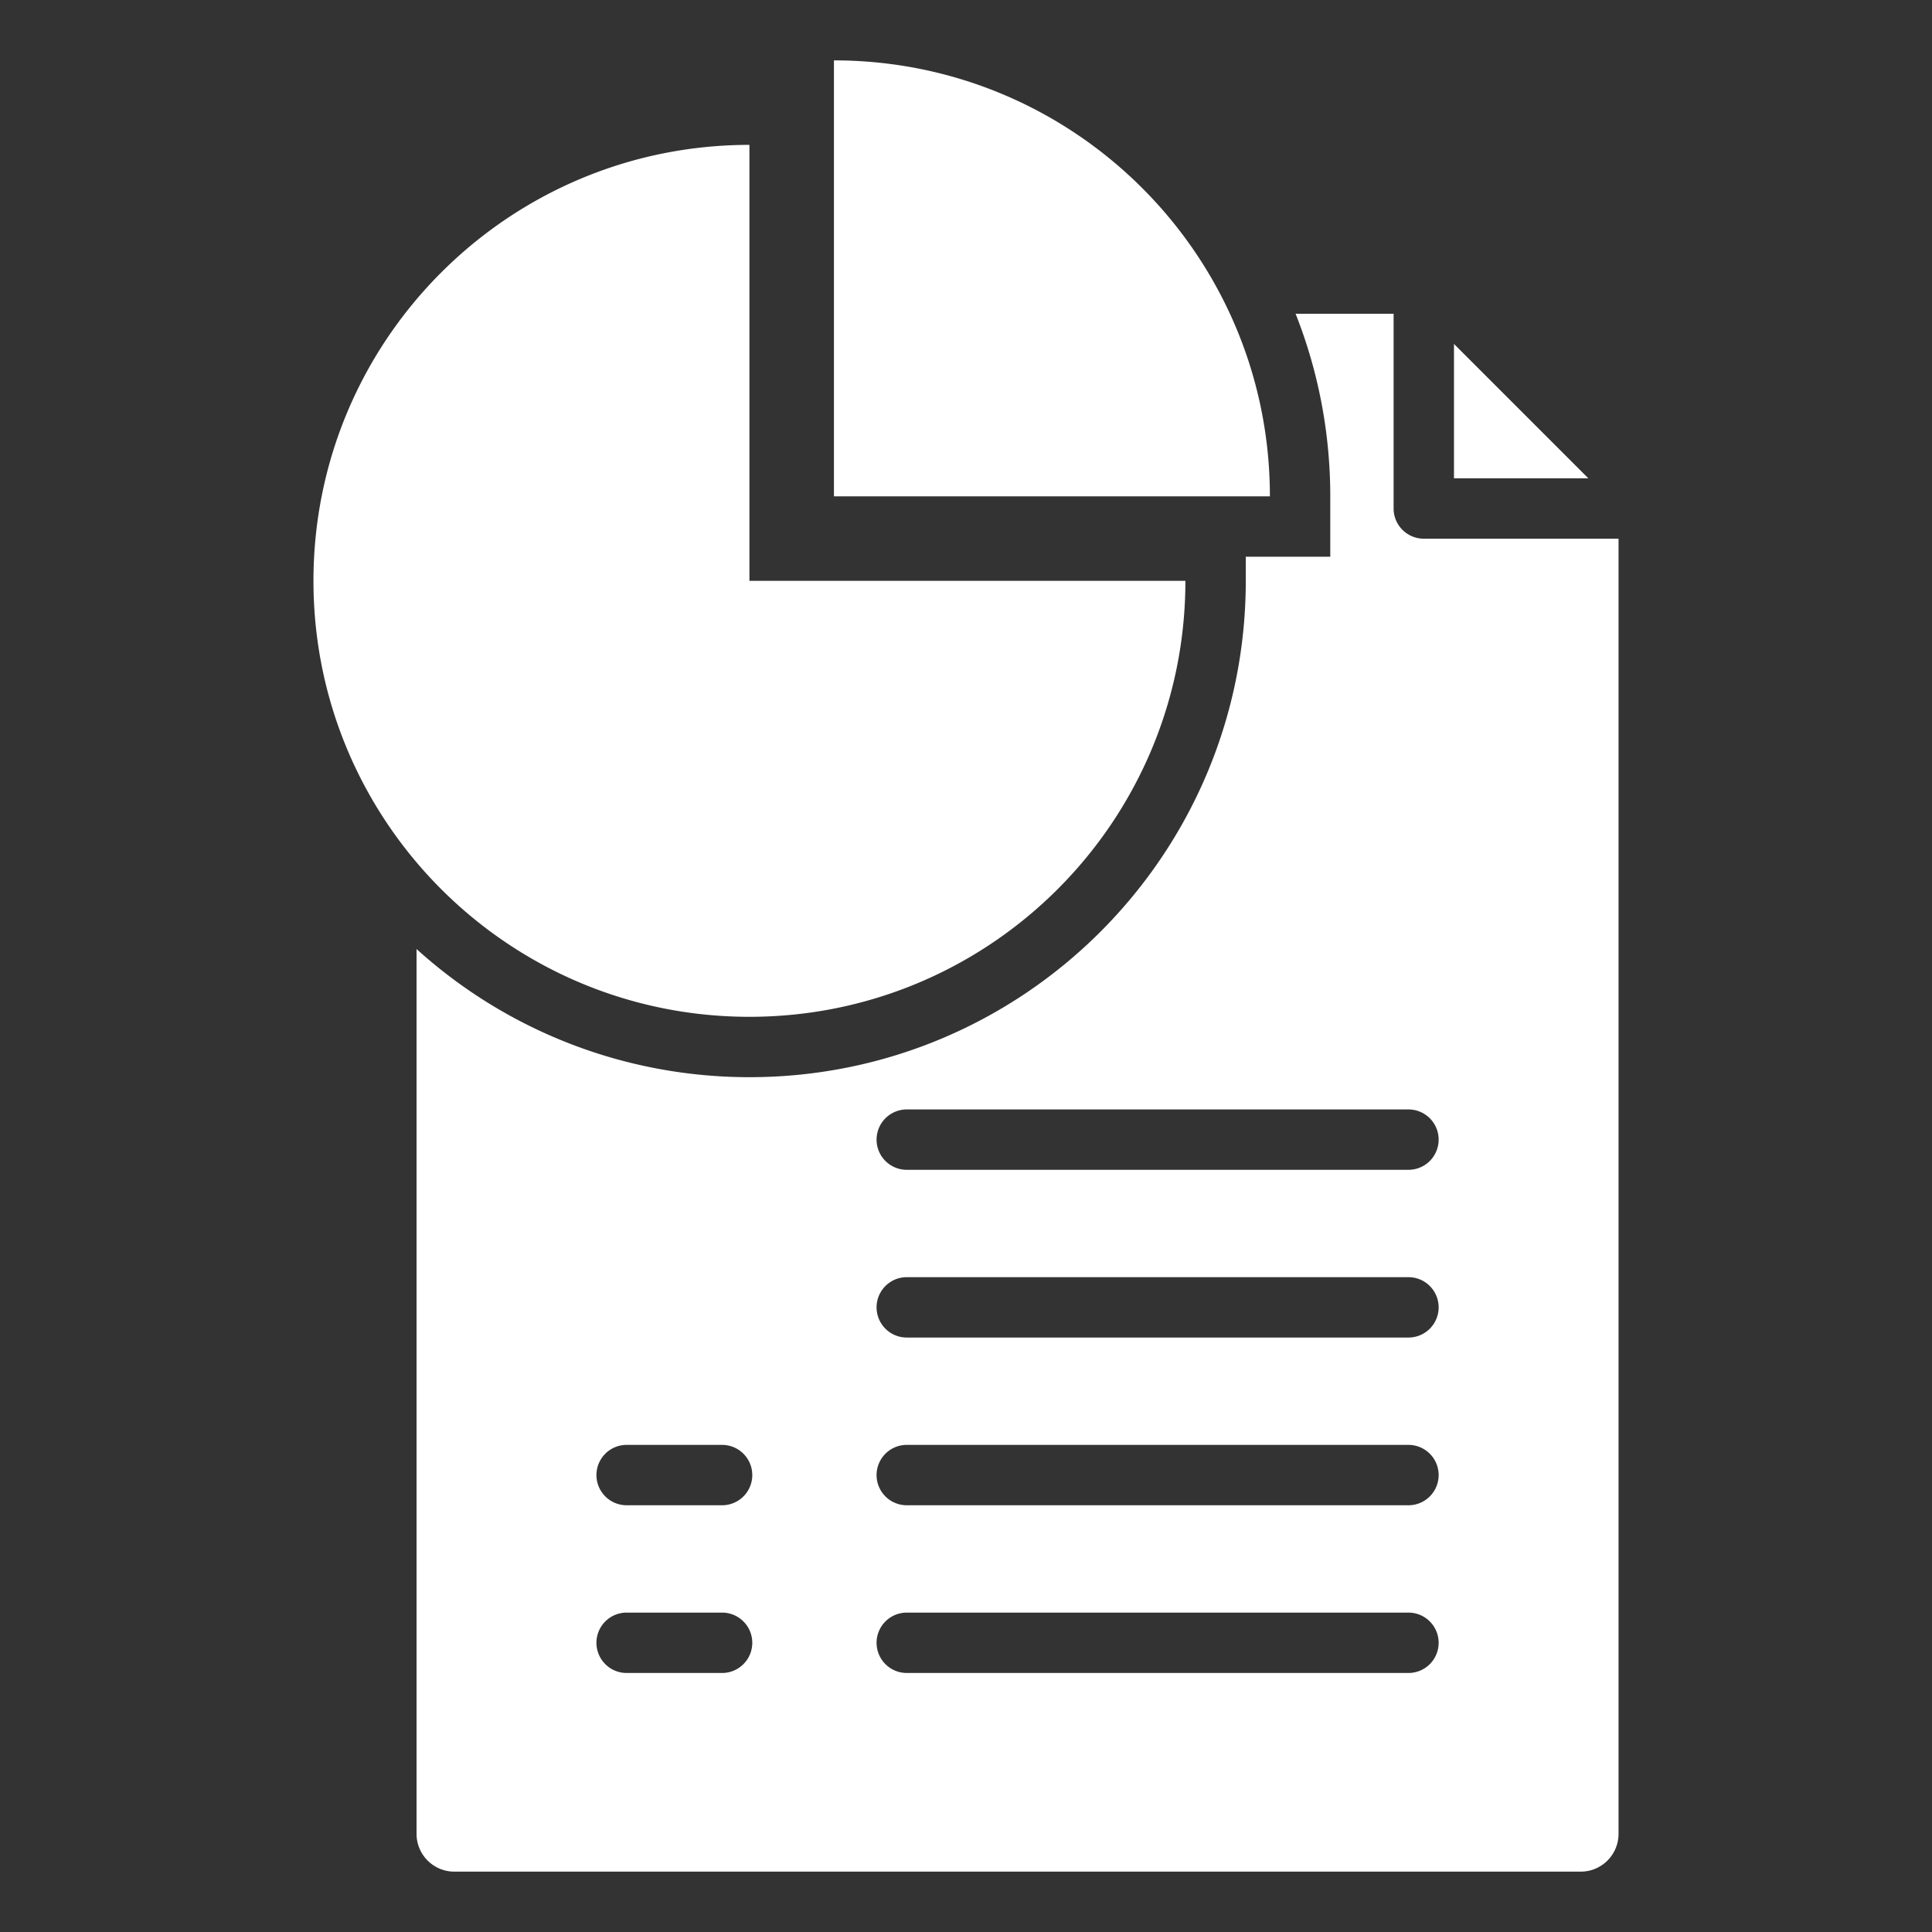 <svg xmlns="http://www.w3.org/2000/svg" version="1.1" xmlns:xlink="http://www.w3.org/1999/xlink" xmlns:svgjs="http://svgjs.com/svgjs" width="512" height="512" x="0" y="0" viewBox="0 0 512 512" style="enable-background:new 0 0 512 512" xml:space="preserve" class=""><rect x="0" y="0" width="512" height="512" fill="#333333" stroke="none"/><g><path fill-rule="evenodd" d="M336.537 131.536c0-17.278-3.792-33.67-10.591-48.389C307.638 43.507 267.532 16 221.001 16v115.537h115.536zm48.783-4.779h35.609l-35.609-35.61zm-32.783 20.779v-16c0-16.611-3.1-32.997-9.191-48.389h25.974v51.609a8 8 0 0 0 8 8h51.609V486c0 5.508-4.492 10-10 10H120.392c-5.508 0-10-4.492-10-10V251.506c24.035 21.756 55.318 33.959 88.216 33.959 72.64 0 131.536-58.896 131.536-131.536v-6.393zM240.303 294.013a8 8 0 0 0 0 16h132.953a8 8 0 0 0 0-16zm0 44.449a8 8 0 0 0 0 16h132.953a8 8 0 0 0 0-16zm-74.239 88.895a8 8 0 0 0 0 16h25.297a8 8 0 0 0 0-16zm74.239-44.447a8 8 0 0 0 0 16h132.953a8 8 0 0 0 0-16zm0 44.447a8 8 0 0 0 0 16h132.953a8 8 0 0 0 0-16zm-74.239-44.447a8 8 0 0 0 0 16h25.297a8 8 0 0 0 0-16zm148.08-228.981c0 63.809-51.728 115.536-115.536 115.536-35.367 0-67.022-15.891-88.216-40.923-17.043-20.13-27.321-46.171-27.321-74.613 0-63.809 51.727-115.536 115.536-115.536v115.536z" clip-rule="evenodd" fill="#ffffff" data-original="#000000" class="" opacity="1"></path></g></svg>